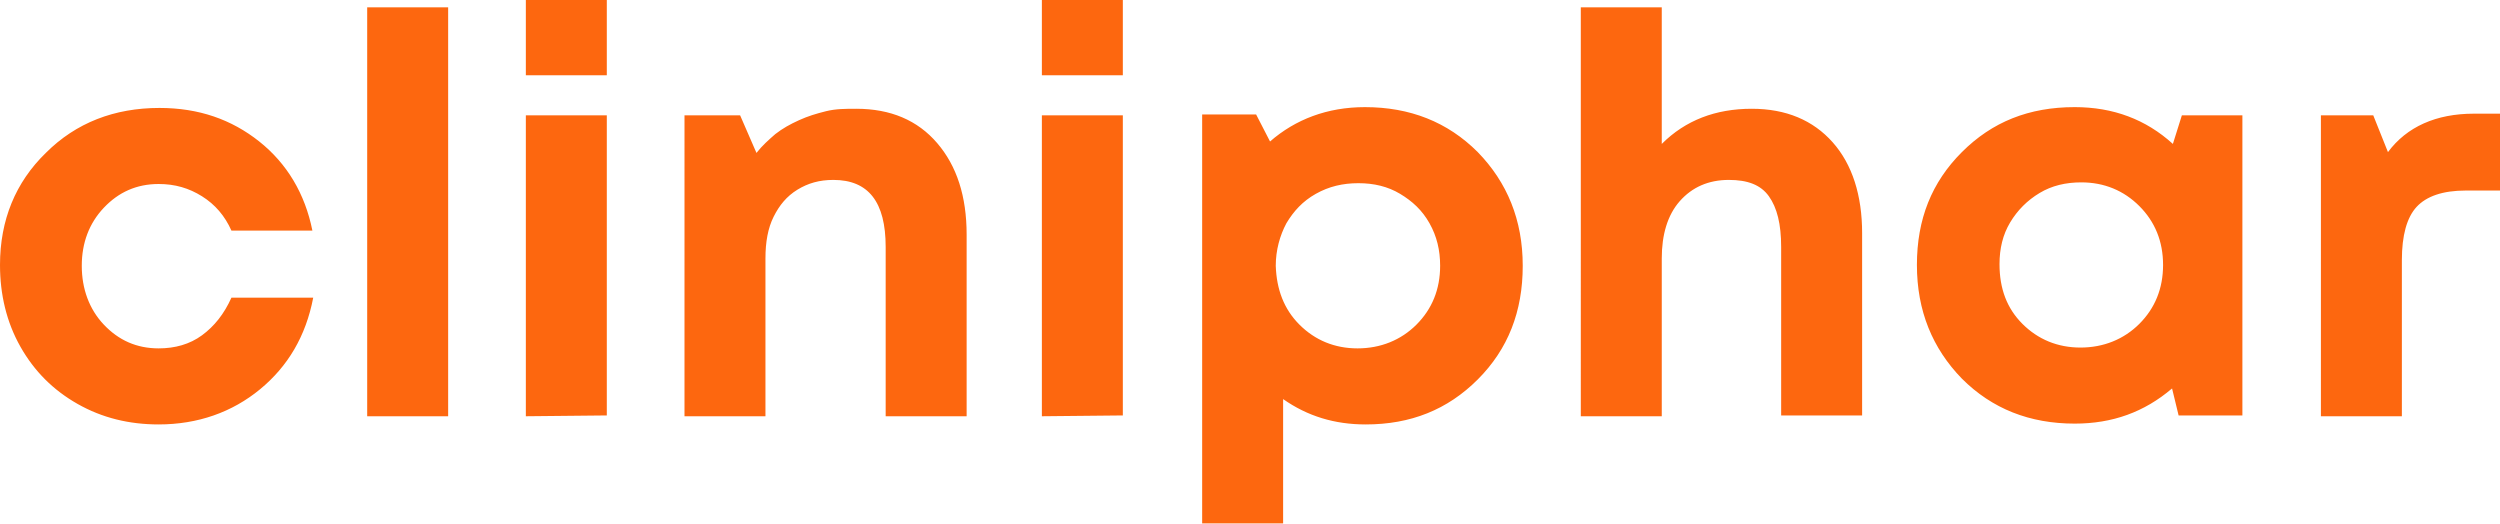 <svg xmlns="http://www.w3.org/2000/svg" xml:space="preserve" id="_レイヤー_1" x="0" y="0" style="enable-background:new 0 0 305.7 64.1" version="1.1" viewBox="0 0 305.7 64.1"><style type="text/css">.st0{fill:#fd670f}</style><g><path d="M19.4 51.9c-3.6 0-6.9-.8-9.9-2.5s-5.3-4-7-7S0 36 0 32.4c0-5.5 1.9-10.1 5.6-13.7 3.7-3.7 8.4-5.5 13.9-5.5 4.8 0 8.8 1.4 12.2 4.1s5.6 6.4 6.5 10.9h-9.9c-.8-1.8-2-3.2-3.6-4.2s-3.3-1.5-5.3-1.5c-2.7 0-4.9 1-6.7 2.9-1.8 1.9-2.7 4.3-2.7 7.1s.9 5.3 2.7 7.2 4 2.9 6.7 2.9c2 0 3.8-.5 5.3-1.6s2.7-2.6 3.6-4.6h10c-.9 4.7-3.1 8.4-6.5 11.2s-7.6 4.3-12.4 4.3zM44.9 50.9V.9h9.9v50h-9.9zM64.3 9.2V0h9.9v9.2h-9.9zm0 41.7V14.1h9.9v36.7l-9.9.1zM104.7 13.3c4.2 0 7.5 1.4 9.9 4.2s3.6 6.5 3.6 11.2v22.2h-9.9V30.2c0-5.5-2.1-8.2-6.4-8.2-1.7 0-3.1.4-4.4 1.2s-2.2 1.9-2.9 3.3-1 3.1-1 5.1v19.3h-9.9V14.1h6.8l2 4.6c.7-.9 1.5-1.6 2.3-2.3.9-.7 1.8-1.2 2.9-1.7s2.1-.8 3.3-1.1 2.4-.3 3.7-.3zM127.4 9.2V0h9.9v9.2h-9.9zm0 41.7V14.1h9.9v36.7l-9.9.1zM166.9 13.1c5.5 0 10.1 1.8 13.8 5.5 3.6 3.7 5.5 8.3 5.5 13.9s-1.8 10.2-5.5 13.9-8.2 5.5-13.7 5.5c-3.8 0-7.1-1-10.1-3.1V64H147V14h6.6l1.7 3.3c3.1-2.7 7-4.2 11.6-4.2zm-8 26.6c1.9 1.9 4.3 2.9 7.1 2.9s5.3-1 7.2-2.9c1.9-1.9 2.9-4.3 2.9-7.2 0-1.9-.4-3.6-1.3-5.2s-2.1-2.7-3.6-3.6-3.2-1.3-5.1-1.3-3.6.4-5.2 1.3-2.7 2.1-3.6 3.6c-.8 1.5-1.3 3.3-1.3 5.2.1 2.9 1 5.3 2.9 7.2zM214.2 13.3c4.2 0 7.5 1.4 9.9 4.1s3.6 6.5 3.6 11.1v22.3h-9.9V30.2c0-2.8-.5-4.8-1.5-6.2s-2.6-2-4.9-2c-2.5 0-4.5.9-6 2.6-1.5 1.7-2.2 4.1-2.2 7v19.3h-9.9V.9h9.9v16.7c2.9-2.9 6.6-4.3 11-4.3zM266.8 14.1h7.4v36.7h-7.8l-.8-3.3c-3.4 2.9-7.3 4.3-11.9 4.3-5.5 0-10.1-1.8-13.8-5.5-3.6-3.7-5.5-8.3-5.5-13.9s1.8-10.1 5.5-13.8 8.2-5.5 13.8-5.5c4.7 0 8.7 1.5 12 4.5l1.1-3.5zm-19.5 25.5c1.9 1.9 4.3 2.9 7.1 2.9s5.3-1 7.2-2.9 2.9-4.3 2.9-7.2-1-5.3-2.9-7.2c-1.9-1.9-4.3-2.9-7.1-2.9-1.9 0-3.6.4-5.1 1.3-1.5.9-2.7 2.1-3.6 3.6-.9 1.5-1.3 3.2-1.3 5.1 0 3 .9 5.4 2.8 7.3zM302.5 13.9h3.3v9.4h-4.3c-2.8 0-4.8.7-6 2-1.2 1.3-1.8 3.5-1.8 6.5v19.1h-9.9V14.1h6.4l1.8 4.5c2.3-3.1 5.9-4.7 10.5-4.7z" class="st0"/></g></svg>